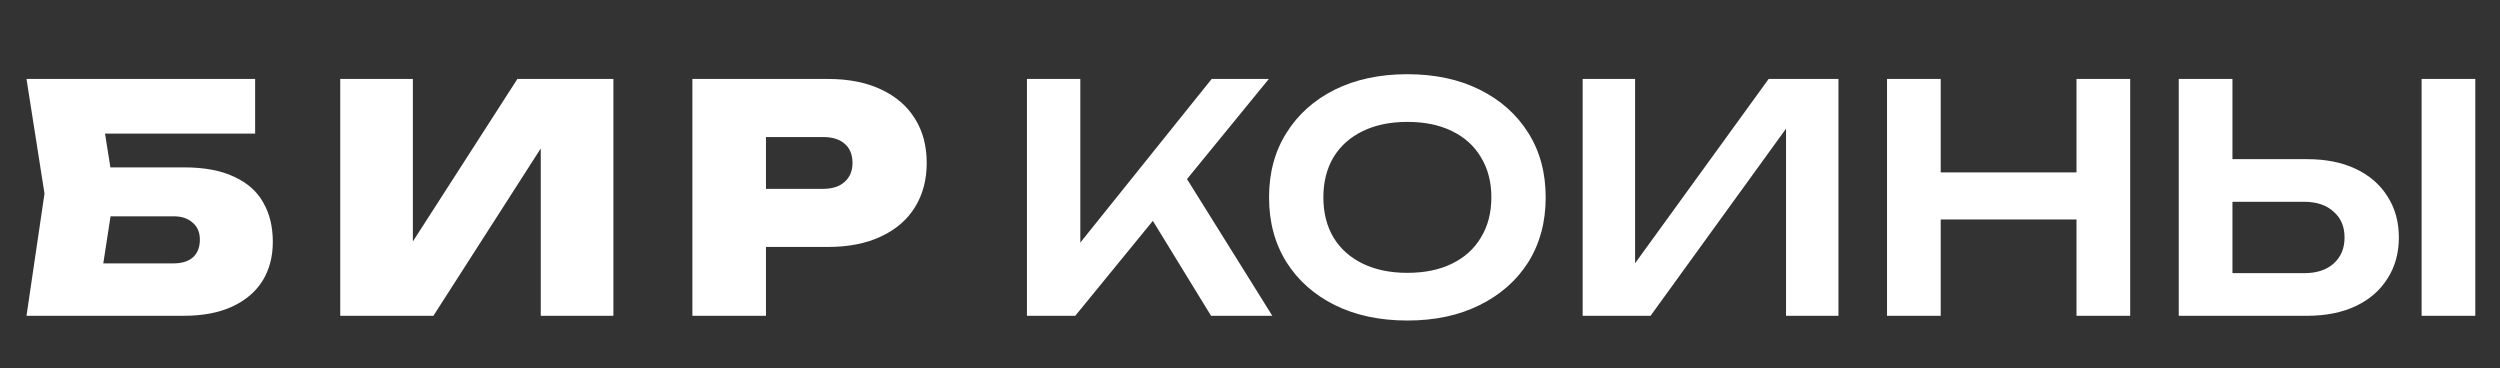 <?xml version="1.0" encoding="UTF-8"?> <svg xmlns="http://www.w3.org/2000/svg" width="95" height="14" viewBox="0 0 95 14" fill="none"><rect x="0" y="0" width="95" height="14" fill="#333333" stroke="none"/><path d="M3.083 6.36H6.983C7.767 6.36 8.407 6.48 8.903 6.72C9.407 6.952 9.775 7.28 10.007 7.704C10.247 8.12 10.367 8.616 10.367 9.192C10.367 9.76 10.235 10.256 9.971 10.68C9.707 11.096 9.323 11.42 8.819 11.652C8.315 11.884 7.703 12 6.983 12H1.007L1.691 7.356L1.007 3H9.695V5.076H2.723L3.791 3.816L4.343 7.296L3.731 11.268L2.675 10.008H6.599C6.911 10.008 7.155 9.932 7.331 9.78C7.507 9.62 7.595 9.396 7.595 9.108C7.595 8.828 7.503 8.612 7.319 8.46C7.143 8.3 6.903 8.22 6.599 8.22H3.083V6.36ZM12.929 12V3H15.689V10.5L14.945 10.332L19.661 3H23.309V12H20.549V4.332L21.281 4.5L16.469 12H12.929ZM31.459 3C32.242 3 32.914 3.132 33.474 3.396C34.042 3.66 34.474 4.032 34.77 4.512C35.066 4.984 35.215 5.544 35.215 6.192C35.215 6.832 35.066 7.392 34.77 7.872C34.474 8.352 34.042 8.724 33.474 8.988C32.914 9.252 32.242 9.384 31.459 9.384H27.607V7.176H31.279C31.631 7.176 31.902 7.088 32.094 6.912C32.294 6.736 32.395 6.496 32.395 6.192C32.395 5.872 32.294 5.628 32.094 5.46C31.902 5.292 31.631 5.208 31.279 5.208H27.846L29.107 3.936V12H26.311V3H31.459Z" fill="white"></path><path d="M39.024 12V3H41.052V10.344L40.476 9.936L46.044 3H48.216L40.86 12H39.024ZM43.32 7.596L44.784 6.288L48.348 12H46.02L43.32 7.596ZM53.48 12.18C52.432 12.18 51.512 11.984 50.72 11.592C49.936 11.2 49.324 10.656 48.884 9.96C48.444 9.256 48.224 8.436 48.224 7.5C48.224 6.564 48.444 5.748 48.884 5.052C49.324 4.348 49.936 3.8 50.72 3.408C51.512 3.016 52.432 2.82 53.48 2.82C54.528 2.82 55.444 3.016 56.228 3.408C57.02 3.8 57.636 4.348 58.076 5.052C58.516 5.748 58.736 6.564 58.736 7.5C58.736 8.436 58.516 9.256 58.076 9.96C57.636 10.656 57.02 11.2 56.228 11.592C55.444 11.984 54.528 12.18 53.48 12.18ZM53.48 10.368C54.136 10.368 54.7 10.252 55.172 10.02C55.652 9.788 56.02 9.456 56.276 9.024C56.54 8.592 56.672 8.084 56.672 7.5C56.672 6.916 56.54 6.408 56.276 5.976C56.02 5.544 55.652 5.212 55.172 4.98C54.7 4.748 54.136 4.632 53.48 4.632C52.832 4.632 52.268 4.748 51.788 4.98C51.308 5.212 50.936 5.544 50.672 5.976C50.416 6.408 50.288 6.916 50.288 7.5C50.288 8.084 50.416 8.592 50.672 9.024C50.936 9.456 51.308 9.788 51.788 10.02C52.268 10.252 52.832 10.368 53.48 10.368ZM60.141 12V3H62.133V10.968L61.521 10.848L67.209 3H69.861V12H67.869V3.924L68.481 4.044L62.721 12H60.141ZM71.707 3H73.747V12H71.707V3ZM78.907 3H80.947V12H78.907V3ZM72.823 6.552H79.807V8.34H72.823V6.552ZM82.793 12V3H84.833V11.292L83.909 10.38H87.557C88.029 10.38 88.401 10.26 88.673 10.02C88.953 9.772 89.093 9.44 89.093 9.024C89.093 8.608 88.953 8.28 88.673 8.04C88.401 7.792 88.029 7.668 87.557 7.668H83.729V6.048H87.665C88.385 6.048 89.005 6.172 89.525 6.42C90.045 6.668 90.445 7.016 90.725 7.464C91.013 7.912 91.157 8.432 91.157 9.024C91.157 9.616 91.013 10.136 90.725 10.584C90.445 11.032 90.045 11.38 89.525 11.628C89.005 11.876 88.385 12 87.665 12H82.793ZM92.021 3H94.061V12H92.021V3Z" fill="white"></path></svg> 